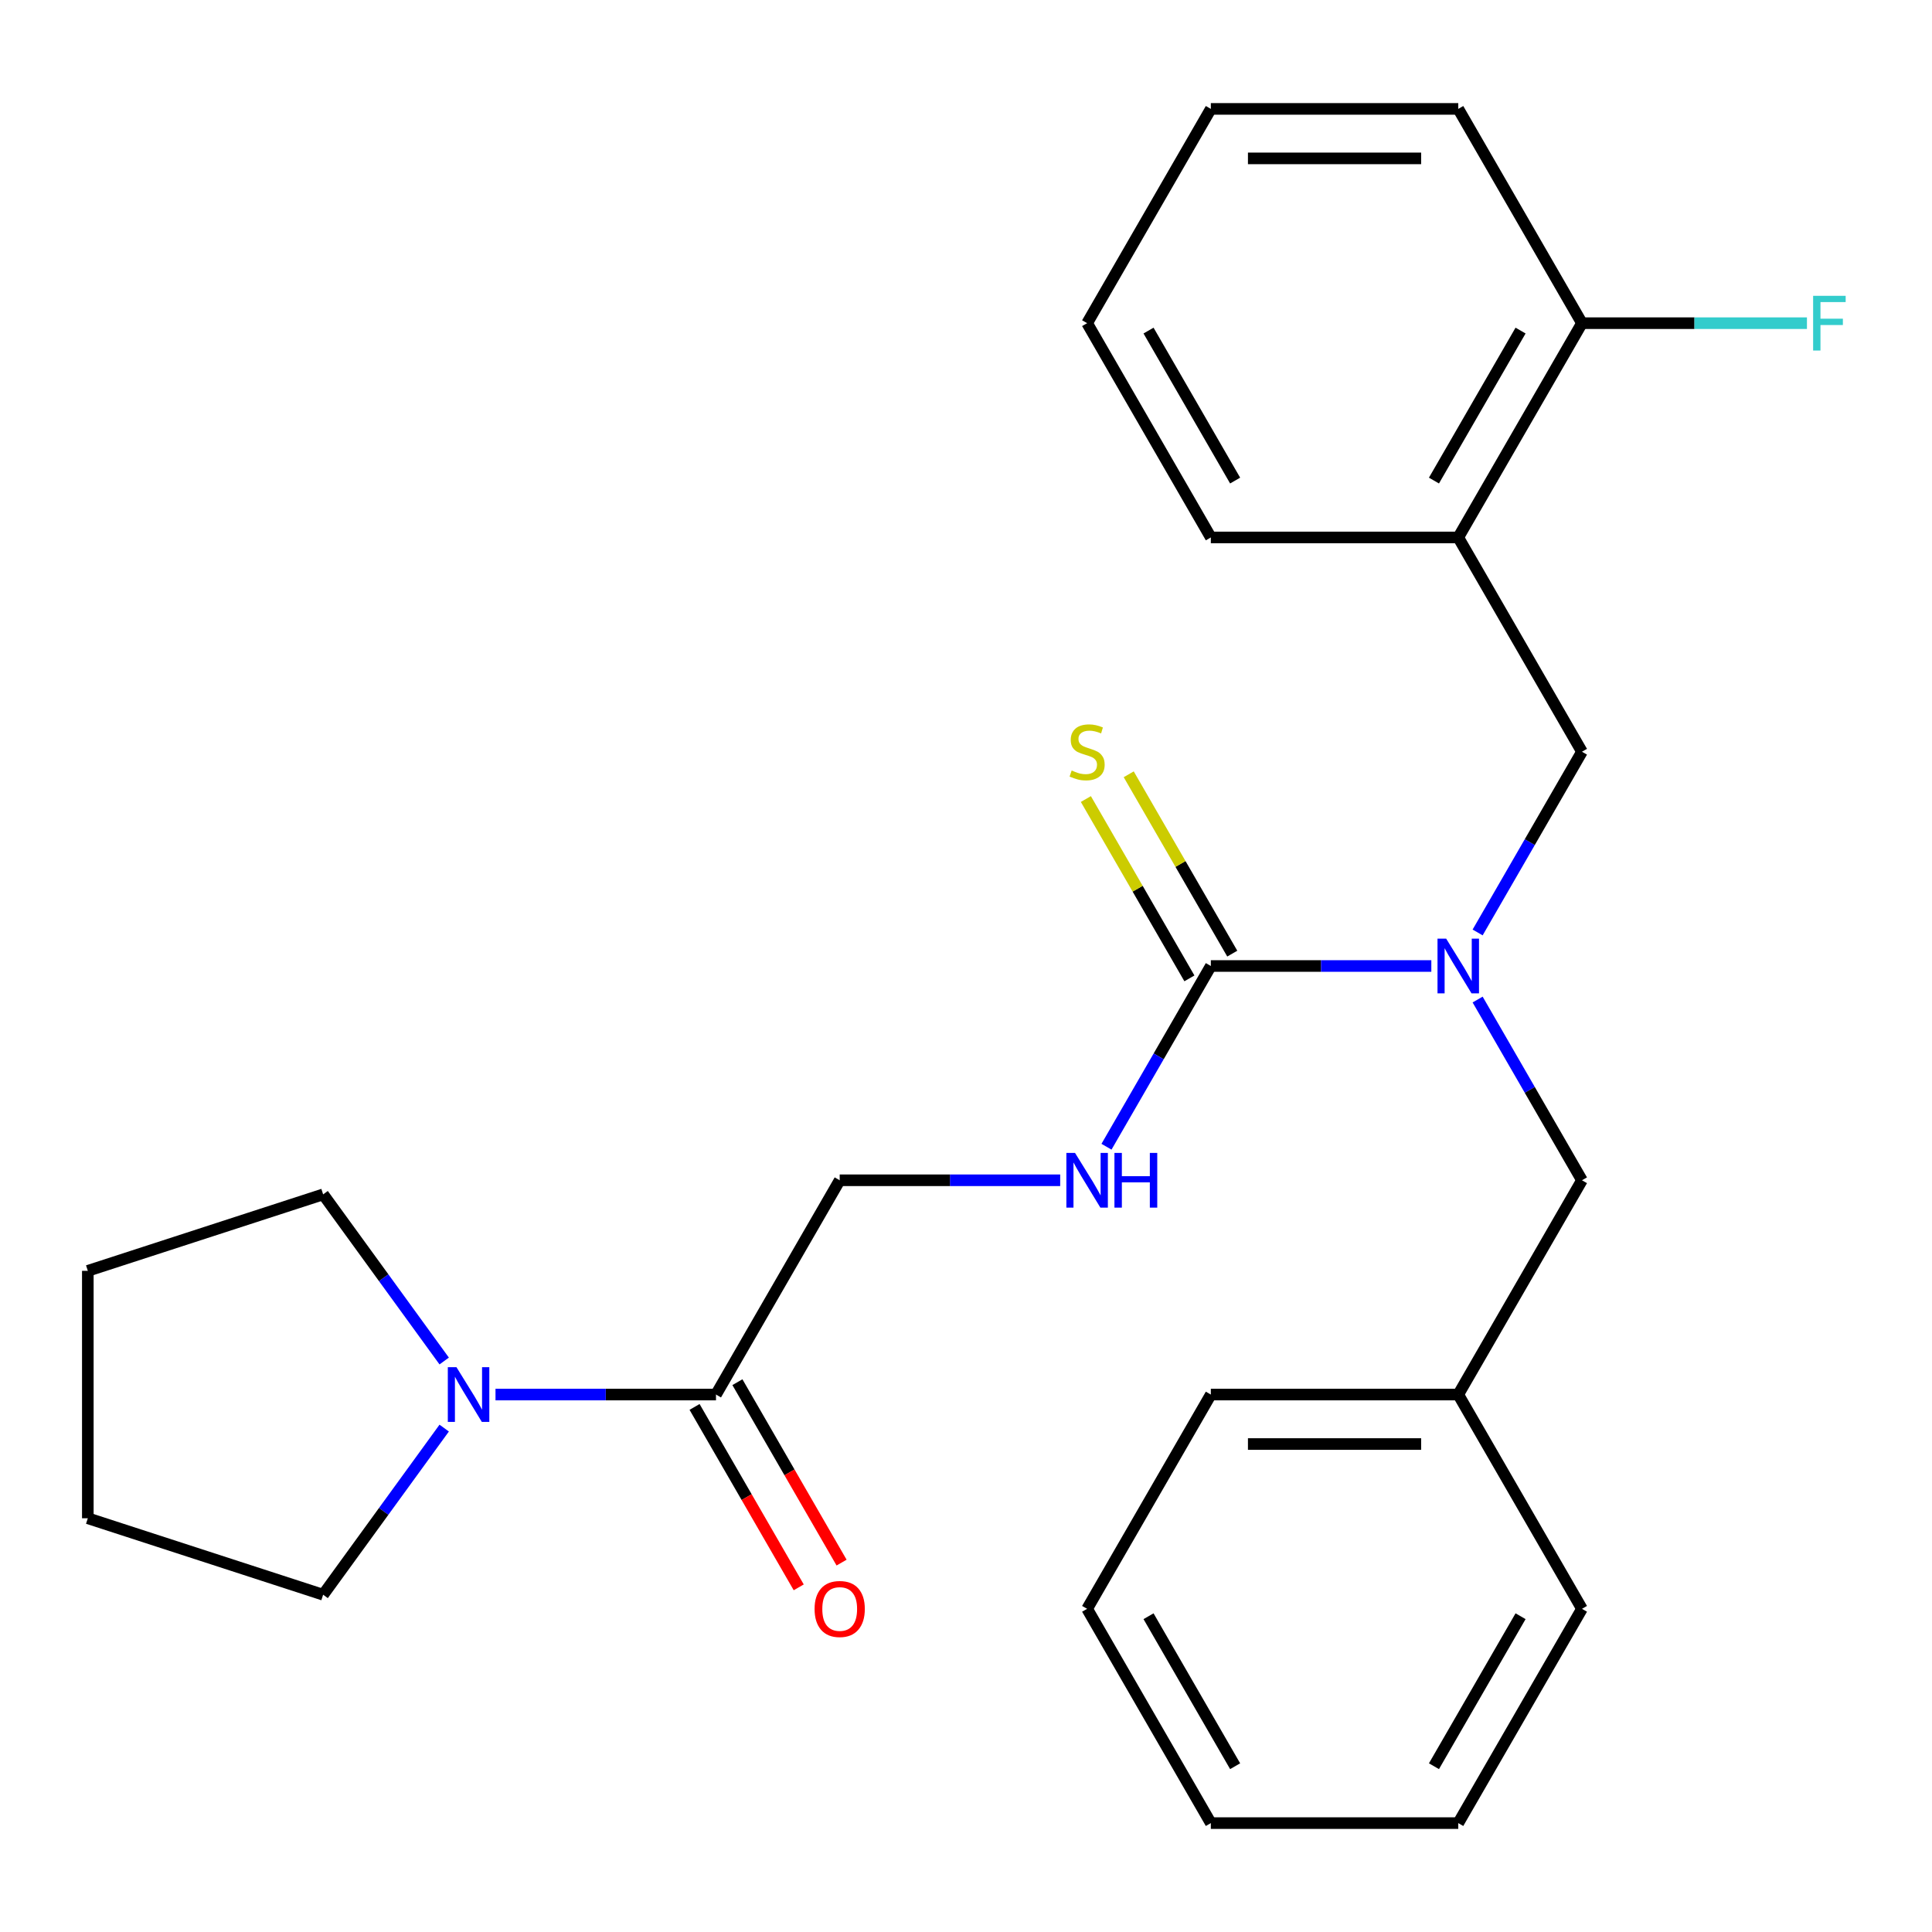 <?xml version='1.0' encoding='iso-8859-1'?>
<svg version='1.1' baseProfile='full'
              xmlns='http://www.w3.org/2000/svg'
                      xmlns:rdkit='http://www.rdkit.org/xml'
                      xmlns:xlink='http://www.w3.org/1999/xlink'
                  xml:space='preserve'
width='1000px' height='1000px' viewBox='0 0 1000 1000'>
<!-- END OF HEADER -->
<rect style='opacity:1.0;fill:#FFFFFF;stroke:none' width='1000' height='1000' x='0' y='0'> </rect>
<path class='bond-0' d='M 626.726,500 L 683.788,500' style='fill:none;fill-rule:evenodd;stroke:#000000;stroke-width:6px;stroke-linecap:butt;stroke-linejoin:miter;stroke-opacity:1' />
<path class='bond-0' d='M 683.788,500 L 740.851,500' style='fill:none;fill-rule:evenodd;stroke:#0000FF;stroke-width:6px;stroke-linecap:butt;stroke-linejoin:miter;stroke-opacity:1' />
<path class='bond-5' d='M 626.726,500 L 599.722,546.773' style='fill:none;fill-rule:evenodd;stroke:#000000;stroke-width:6px;stroke-linecap:butt;stroke-linejoin:miter;stroke-opacity:1' />
<path class='bond-5' d='M 599.722,546.773 L 572.717,593.547' style='fill:none;fill-rule:evenodd;stroke:#0000FF;stroke-width:6px;stroke-linecap:butt;stroke-linejoin:miter;stroke-opacity:1' />
<path class='bond-6' d='M 637.817,493.597 L 611.02,447.183' style='fill:none;fill-rule:evenodd;stroke:#000000;stroke-width:6px;stroke-linecap:butt;stroke-linejoin:miter;stroke-opacity:1' />
<path class='bond-6' d='M 611.02,447.183 L 584.223,400.77' style='fill:none;fill-rule:evenodd;stroke:#CCCC00;stroke-width:6px;stroke-linecap:butt;stroke-linejoin:miter;stroke-opacity:1' />
<path class='bond-6' d='M 615.635,506.403 L 588.839,459.99' style='fill:none;fill-rule:evenodd;stroke:#000000;stroke-width:6px;stroke-linecap:butt;stroke-linejoin:miter;stroke-opacity:1' />
<path class='bond-6' d='M 588.839,459.99 L 562.042,413.576' style='fill:none;fill-rule:evenodd;stroke:#CCCC00;stroke-width:6px;stroke-linecap:butt;stroke-linejoin:miter;stroke-opacity:1' />
<path class='bond-4' d='M 764.816,482.638 L 791.821,435.865' style='fill:none;fill-rule:evenodd;stroke:#0000FF;stroke-width:6px;stroke-linecap:butt;stroke-linejoin:miter;stroke-opacity:1' />
<path class='bond-4' d='M 791.821,435.865 L 818.825,389.092' style='fill:none;fill-rule:evenodd;stroke:#000000;stroke-width:6px;stroke-linecap:butt;stroke-linejoin:miter;stroke-opacity:1' />
<path class='bond-8' d='M 764.816,517.362 L 791.821,564.135' style='fill:none;fill-rule:evenodd;stroke:#0000FF;stroke-width:6px;stroke-linecap:butt;stroke-linejoin:miter;stroke-opacity:1' />
<path class='bond-8' d='M 791.821,564.135 L 818.825,610.908' style='fill:none;fill-rule:evenodd;stroke:#000000;stroke-width:6px;stroke-linecap:butt;stroke-linejoin:miter;stroke-opacity:1' />
<path class='bond-1' d='M 370.594,721.817 L 434.627,610.908' style='fill:none;fill-rule:evenodd;stroke:#000000;stroke-width:6px;stroke-linecap:butt;stroke-linejoin:miter;stroke-opacity:1' />
<path class='bond-2' d='M 370.594,721.817 L 313.532,721.817' style='fill:none;fill-rule:evenodd;stroke:#000000;stroke-width:6px;stroke-linecap:butt;stroke-linejoin:miter;stroke-opacity:1' />
<path class='bond-2' d='M 313.532,721.817 L 256.47,721.817' style='fill:none;fill-rule:evenodd;stroke:#0000FF;stroke-width:6px;stroke-linecap:butt;stroke-linejoin:miter;stroke-opacity:1' />
<path class='bond-10' d='M 359.503,728.22 L 386.462,774.914' style='fill:none;fill-rule:evenodd;stroke:#000000;stroke-width:6px;stroke-linecap:butt;stroke-linejoin:miter;stroke-opacity:1' />
<path class='bond-10' d='M 386.462,774.914 L 413.42,821.607' style='fill:none;fill-rule:evenodd;stroke:#FF0000;stroke-width:6px;stroke-linecap:butt;stroke-linejoin:miter;stroke-opacity:1' />
<path class='bond-10' d='M 381.685,715.414 L 408.643,762.107' style='fill:none;fill-rule:evenodd;stroke:#000000;stroke-width:6px;stroke-linecap:butt;stroke-linejoin:miter;stroke-opacity:1' />
<path class='bond-10' d='M 408.643,762.107 L 435.602,808.8' style='fill:none;fill-rule:evenodd;stroke:#FF0000;stroke-width:6px;stroke-linecap:butt;stroke-linejoin:miter;stroke-opacity:1' />
<path class='bond-13' d='M 229.914,739.179 L 198.583,782.302' style='fill:none;fill-rule:evenodd;stroke:#0000FF;stroke-width:6px;stroke-linecap:butt;stroke-linejoin:miter;stroke-opacity:1' />
<path class='bond-13' d='M 198.583,782.302 L 167.253,825.425' style='fill:none;fill-rule:evenodd;stroke:#000000;stroke-width:6px;stroke-linecap:butt;stroke-linejoin:miter;stroke-opacity:1' />
<path class='bond-14' d='M 229.914,704.455 L 198.583,661.332' style='fill:none;fill-rule:evenodd;stroke:#0000FF;stroke-width:6px;stroke-linecap:butt;stroke-linejoin:miter;stroke-opacity:1' />
<path class='bond-14' d='M 198.583,661.332 L 167.253,618.209' style='fill:none;fill-rule:evenodd;stroke:#000000;stroke-width:6px;stroke-linecap:butt;stroke-linejoin:miter;stroke-opacity:1' />
<path class='bond-3' d='M 754.792,278.183 L 818.825,389.092' style='fill:none;fill-rule:evenodd;stroke:#000000;stroke-width:6px;stroke-linecap:butt;stroke-linejoin:miter;stroke-opacity:1' />
<path class='bond-9' d='M 754.792,278.183 L 818.825,167.275' style='fill:none;fill-rule:evenodd;stroke:#000000;stroke-width:6px;stroke-linecap:butt;stroke-linejoin:miter;stroke-opacity:1' />
<path class='bond-9' d='M 742.216,248.74 L 787.039,171.104' style='fill:none;fill-rule:evenodd;stroke:#000000;stroke-width:6px;stroke-linecap:butt;stroke-linejoin:miter;stroke-opacity:1' />
<path class='bond-15' d='M 754.792,278.183 L 626.726,278.183' style='fill:none;fill-rule:evenodd;stroke:#000000;stroke-width:6px;stroke-linecap:butt;stroke-linejoin:miter;stroke-opacity:1' />
<path class='bond-7' d='M 548.752,610.908 L 491.689,610.908' style='fill:none;fill-rule:evenodd;stroke:#0000FF;stroke-width:6px;stroke-linecap:butt;stroke-linejoin:miter;stroke-opacity:1' />
<path class='bond-7' d='M 491.689,610.908 L 434.627,610.908' style='fill:none;fill-rule:evenodd;stroke:#000000;stroke-width:6px;stroke-linecap:butt;stroke-linejoin:miter;stroke-opacity:1' />
<path class='bond-12' d='M 818.825,610.908 L 754.792,721.817' style='fill:none;fill-rule:evenodd;stroke:#000000;stroke-width:6px;stroke-linecap:butt;stroke-linejoin:miter;stroke-opacity:1' />
<path class='bond-11' d='M 818.825,167.275 L 877.048,167.275' style='fill:none;fill-rule:evenodd;stroke:#000000;stroke-width:6px;stroke-linecap:butt;stroke-linejoin:miter;stroke-opacity:1' />
<path class='bond-11' d='M 877.048,167.275 L 935.27,167.275' style='fill:none;fill-rule:evenodd;stroke:#33CCCC;stroke-width:6px;stroke-linecap:butt;stroke-linejoin:miter;stroke-opacity:1' />
<path class='bond-16' d='M 818.825,167.275 L 754.792,56.366' style='fill:none;fill-rule:evenodd;stroke:#000000;stroke-width:6px;stroke-linecap:butt;stroke-linejoin:miter;stroke-opacity:1' />
<path class='bond-17' d='M 754.792,721.817 L 626.726,721.817' style='fill:none;fill-rule:evenodd;stroke:#000000;stroke-width:6px;stroke-linecap:butt;stroke-linejoin:miter;stroke-opacity:1' />
<path class='bond-17' d='M 735.582,747.43 L 645.936,747.43' style='fill:none;fill-rule:evenodd;stroke:#000000;stroke-width:6px;stroke-linecap:butt;stroke-linejoin:miter;stroke-opacity:1' />
<path class='bond-18' d='M 754.792,721.817 L 818.825,832.725' style='fill:none;fill-rule:evenodd;stroke:#000000;stroke-width:6px;stroke-linecap:butt;stroke-linejoin:miter;stroke-opacity:1' />
<path class='bond-20' d='M 167.253,825.425 L 45.455,785.85' style='fill:none;fill-rule:evenodd;stroke:#000000;stroke-width:6px;stroke-linecap:butt;stroke-linejoin:miter;stroke-opacity:1' />
<path class='bond-19' d='M 167.253,618.209 L 45.455,657.784' style='fill:none;fill-rule:evenodd;stroke:#000000;stroke-width:6px;stroke-linecap:butt;stroke-linejoin:miter;stroke-opacity:1' />
<path class='bond-21' d='M 626.726,278.183 L 562.693,167.275' style='fill:none;fill-rule:evenodd;stroke:#000000;stroke-width:6px;stroke-linecap:butt;stroke-linejoin:miter;stroke-opacity:1' />
<path class='bond-21' d='M 639.303,248.74 L 594.48,171.104' style='fill:none;fill-rule:evenodd;stroke:#000000;stroke-width:6px;stroke-linecap:butt;stroke-linejoin:miter;stroke-opacity:1' />
<path class='bond-28' d='M 754.792,56.366 L 626.726,56.366' style='fill:none;fill-rule:evenodd;stroke:#000000;stroke-width:6px;stroke-linecap:butt;stroke-linejoin:miter;stroke-opacity:1' />
<path class='bond-28' d='M 735.582,81.979 L 645.936,81.979' style='fill:none;fill-rule:evenodd;stroke:#000000;stroke-width:6px;stroke-linecap:butt;stroke-linejoin:miter;stroke-opacity:1' />
<path class='bond-24' d='M 626.726,721.817 L 562.693,832.725' style='fill:none;fill-rule:evenodd;stroke:#000000;stroke-width:6px;stroke-linecap:butt;stroke-linejoin:miter;stroke-opacity:1' />
<path class='bond-23' d='M 818.825,832.725 L 754.792,943.634' style='fill:none;fill-rule:evenodd;stroke:#000000;stroke-width:6px;stroke-linecap:butt;stroke-linejoin:miter;stroke-opacity:1' />
<path class='bond-23' d='M 787.039,836.555 L 742.216,914.191' style='fill:none;fill-rule:evenodd;stroke:#000000;stroke-width:6px;stroke-linecap:butt;stroke-linejoin:miter;stroke-opacity:1' />
<path class='bond-26' d='M 45.455,657.784 L 45.455,785.85' style='fill:none;fill-rule:evenodd;stroke:#000000;stroke-width:6px;stroke-linecap:butt;stroke-linejoin:miter;stroke-opacity:1' />
<path class='bond-22' d='M 562.693,167.275 L 626.726,56.366' style='fill:none;fill-rule:evenodd;stroke:#000000;stroke-width:6px;stroke-linecap:butt;stroke-linejoin:miter;stroke-opacity:1' />
<path class='bond-25' d='M 754.792,943.634 L 626.726,943.634' style='fill:none;fill-rule:evenodd;stroke:#000000;stroke-width:6px;stroke-linecap:butt;stroke-linejoin:miter;stroke-opacity:1' />
<path class='bond-27' d='M 562.693,832.725 L 626.726,943.634' style='fill:none;fill-rule:evenodd;stroke:#000000;stroke-width:6px;stroke-linecap:butt;stroke-linejoin:miter;stroke-opacity:1' />
<path class='bond-27' d='M 594.48,836.555 L 639.303,914.191' style='fill:none;fill-rule:evenodd;stroke:#000000;stroke-width:6px;stroke-linecap:butt;stroke-linejoin:miter;stroke-opacity:1' />
<path  class='atom-1' d='M 748.532 485.84
L 757.812 500.84
Q 758.732 502.32, 760.212 505
Q 761.692 507.68, 761.772 507.84
L 761.772 485.84
L 765.532 485.84
L 765.532 514.16
L 761.652 514.16
L 751.692 497.76
Q 750.532 495.84, 749.292 493.64
Q 748.092 491.44, 747.732 490.76
L 747.732 514.16
L 744.052 514.16
L 744.052 485.84
L 748.532 485.84
' fill='#0000FF'/>
<path  class='atom-3' d='M 236.268 707.657
L 245.548 722.657
Q 246.468 724.137, 247.948 726.817
Q 249.428 729.497, 249.508 729.657
L 249.508 707.657
L 253.268 707.657
L 253.268 735.977
L 249.388 735.977
L 239.428 719.577
Q 238.268 717.657, 237.028 715.457
Q 235.828 713.257, 235.468 712.577
L 235.468 735.977
L 231.788 735.977
L 231.788 707.657
L 236.268 707.657
' fill='#0000FF'/>
<path  class='atom-6' d='M 556.433 596.748
L 565.713 611.748
Q 566.633 613.228, 568.113 615.908
Q 569.593 618.588, 569.673 618.748
L 569.673 596.748
L 573.433 596.748
L 573.433 625.068
L 569.553 625.068
L 559.593 608.668
Q 558.433 606.748, 557.193 604.548
Q 555.993 602.348, 555.633 601.668
L 555.633 625.068
L 551.953 625.068
L 551.953 596.748
L 556.433 596.748
' fill='#0000FF'/>
<path  class='atom-6' d='M 576.833 596.748
L 580.673 596.748
L 580.673 608.788
L 595.153 608.788
L 595.153 596.748
L 598.993 596.748
L 598.993 625.068
L 595.153 625.068
L 595.153 611.988
L 580.673 611.988
L 580.673 625.068
L 576.833 625.068
L 576.833 596.748
' fill='#0000FF'/>
<path  class='atom-7' d='M 554.693 398.812
Q 555.013 398.932, 556.333 399.492
Q 557.653 400.052, 559.093 400.412
Q 560.573 400.732, 562.013 400.732
Q 564.693 400.732, 566.253 399.452
Q 567.813 398.132, 567.813 395.852
Q 567.813 394.292, 567.013 393.332
Q 566.253 392.372, 565.053 391.852
Q 563.853 391.332, 561.853 390.732
Q 559.333 389.972, 557.813 389.252
Q 556.333 388.532, 555.253 387.012
Q 554.213 385.492, 554.213 382.932
Q 554.213 379.372, 556.613 377.172
Q 559.053 374.972, 563.853 374.972
Q 567.133 374.972, 570.853 376.532
L 569.933 379.612
Q 566.533 378.212, 563.973 378.212
Q 561.213 378.212, 559.693 379.372
Q 558.173 380.492, 558.213 382.452
Q 558.213 383.972, 558.973 384.892
Q 559.773 385.812, 560.893 386.332
Q 562.053 386.852, 563.973 387.452
Q 566.533 388.252, 568.053 389.052
Q 569.573 389.852, 570.653 391.492
Q 571.773 393.092, 571.773 395.852
Q 571.773 399.772, 569.133 401.892
Q 566.533 403.972, 562.173 403.972
Q 559.653 403.972, 557.733 403.412
Q 555.853 402.892, 553.613 401.972
L 554.693 398.812
' fill='#CCCC00'/>
<path  class='atom-11' d='M 421.627 832.805
Q 421.627 826.005, 424.987 822.205
Q 428.347 818.405, 434.627 818.405
Q 440.907 818.405, 444.267 822.205
Q 447.627 826.005, 447.627 832.805
Q 447.627 839.685, 444.227 843.605
Q 440.827 847.485, 434.627 847.485
Q 428.387 847.485, 424.987 843.605
Q 421.627 839.725, 421.627 832.805
M 434.627 844.285
Q 438.947 844.285, 441.267 841.405
Q 443.627 838.485, 443.627 832.805
Q 443.627 827.245, 441.267 824.445
Q 438.947 821.605, 434.627 821.605
Q 430.307 821.605, 427.947 824.405
Q 425.627 827.205, 425.627 832.805
Q 425.627 838.525, 427.947 841.405
Q 430.307 844.285, 434.627 844.285
' fill='#FF0000'/>
<path  class='atom-12' d='M 938.471 153.115
L 955.311 153.115
L 955.311 156.355
L 942.271 156.355
L 942.271 164.955
L 953.871 164.955
L 953.871 168.235
L 942.271 168.235
L 942.271 181.435
L 938.471 181.435
L 938.471 153.115
' fill='#33CCCC'/>
</svg>
